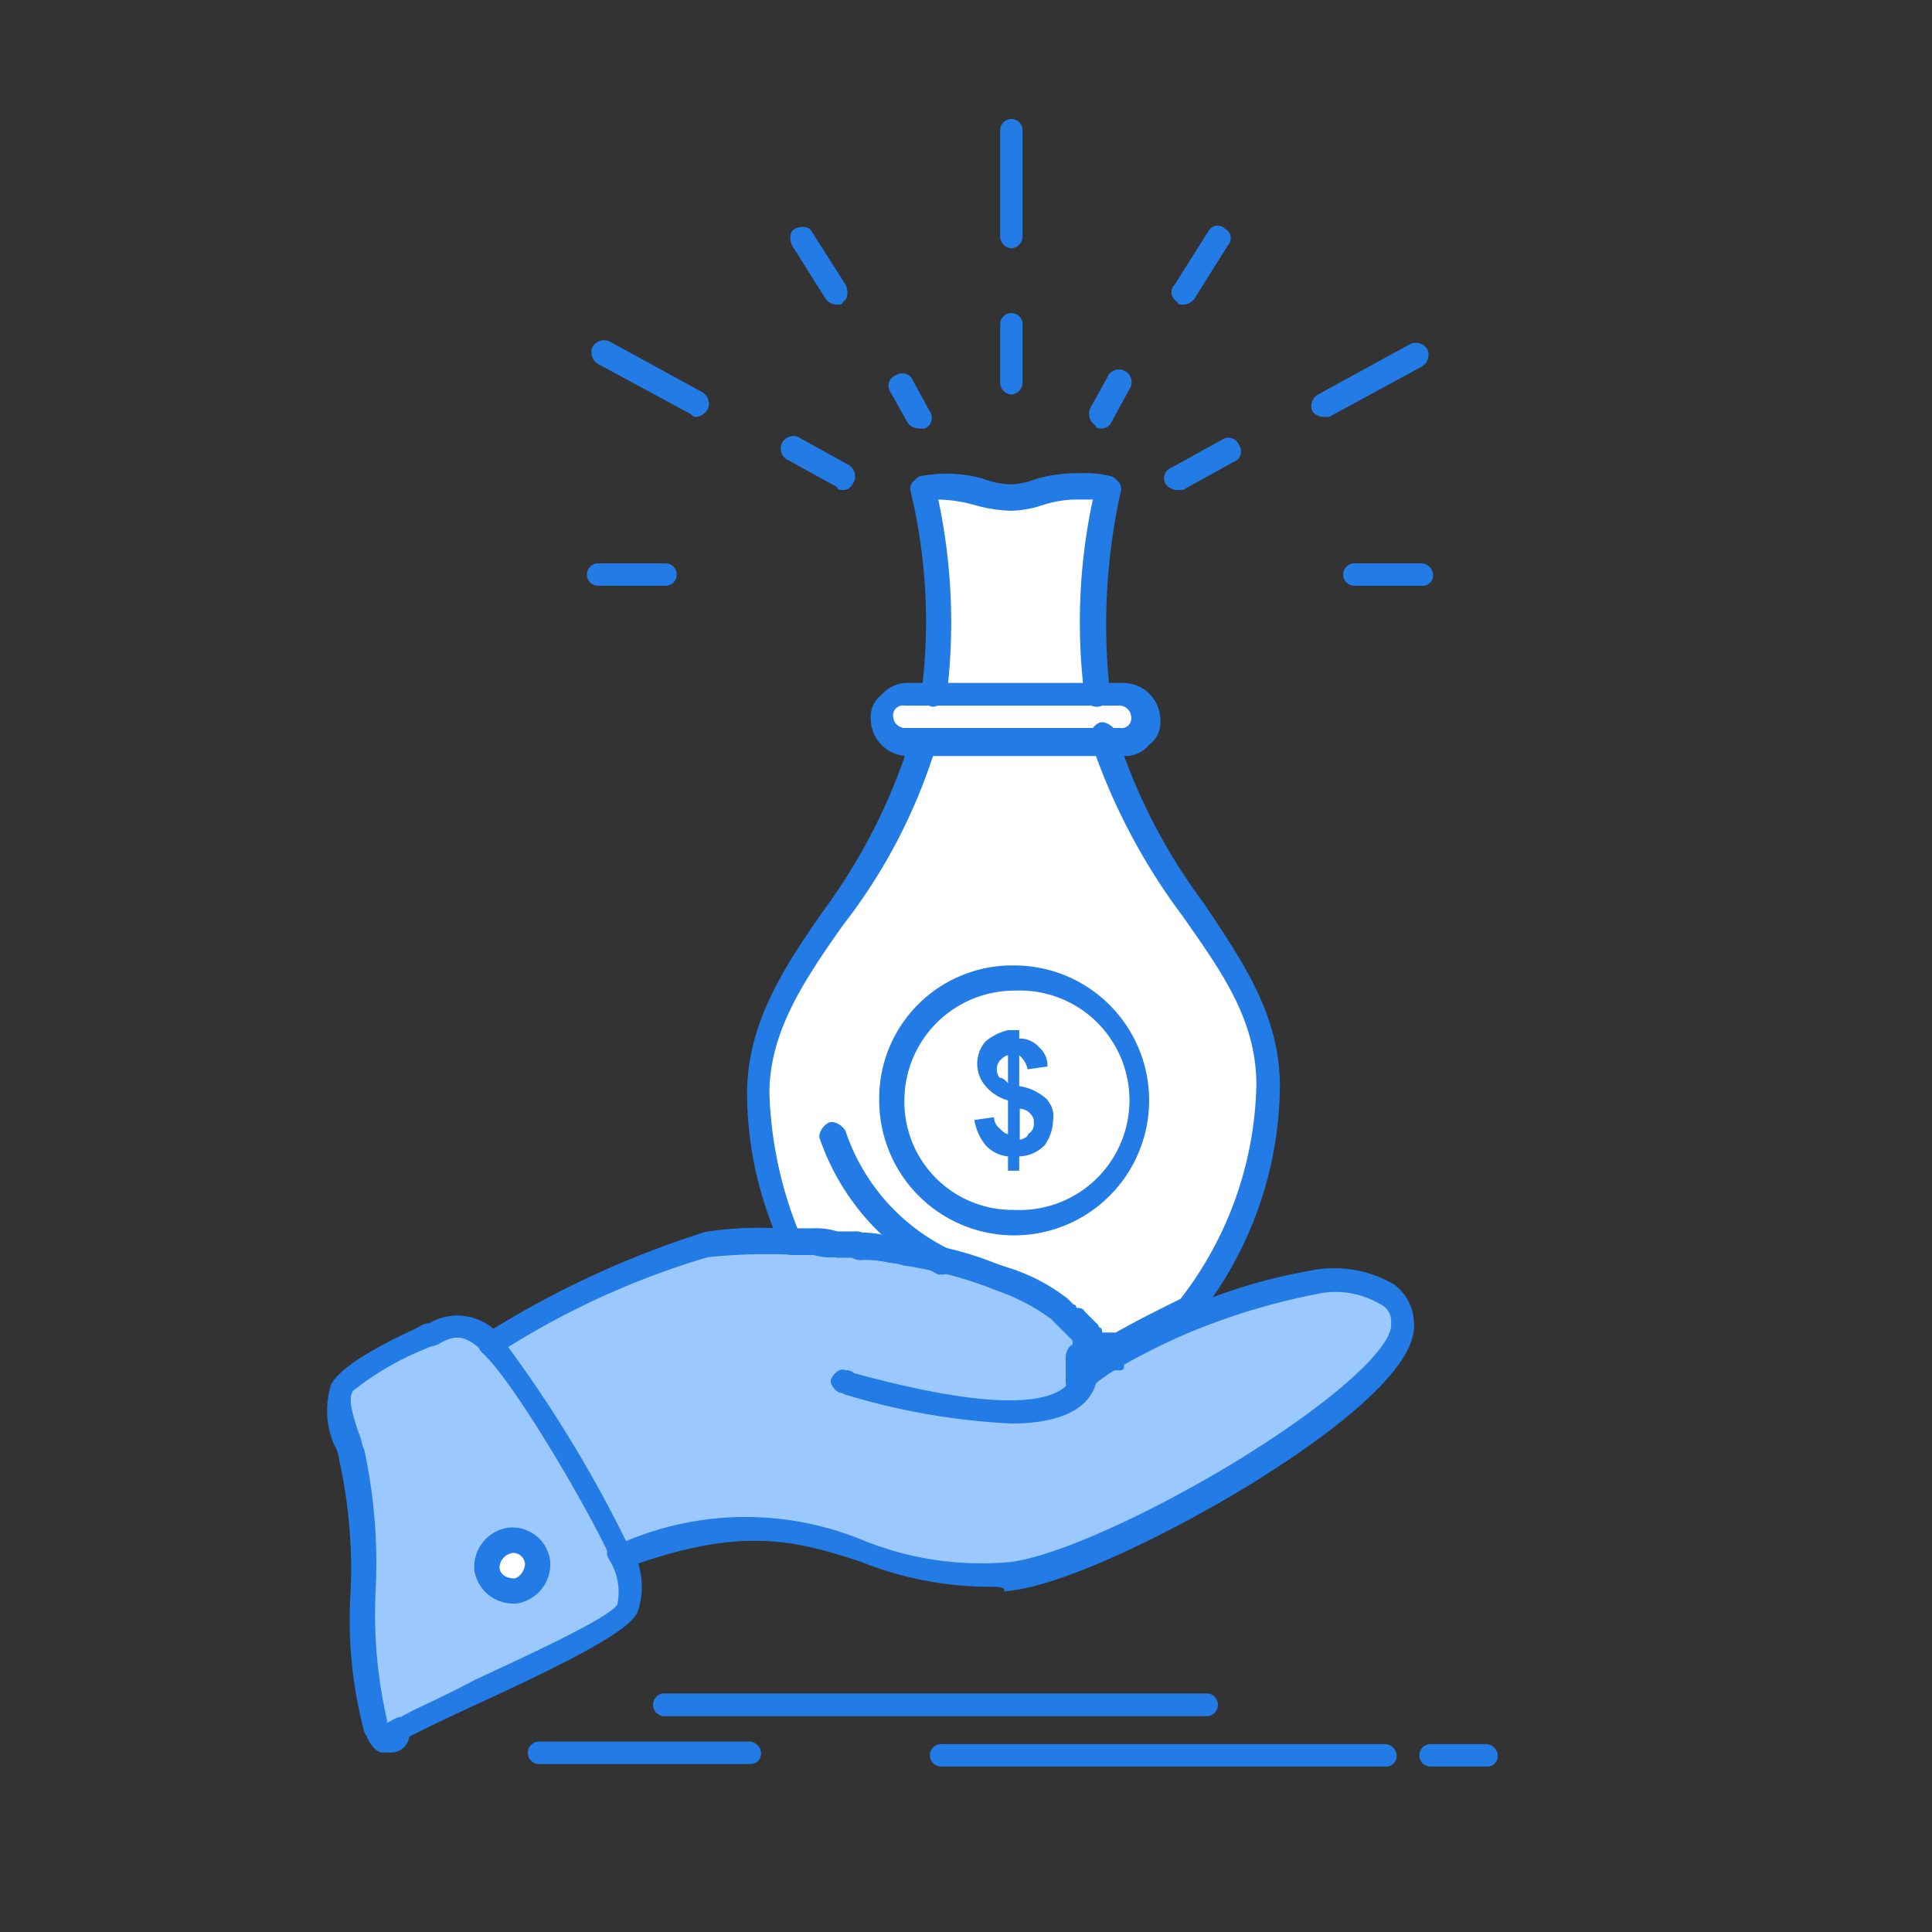 <?xml version="1.0" encoding="UTF-8"?> <svg xmlns="http://www.w3.org/2000/svg" viewBox="0 0 69 69"><rect x="0" y="0" width="69" height="69" fill="#333333" stroke="none"/><defs><style>.cls-1{fill:#fff;}.cls-2{fill:#9bc9ff;}.cls-3{fill:#237be5;}.cls-4{fill:none;}</style></defs><g id="Слой_2" data-name="Слой 2"><g id="_2" data-name="2"><g id="B_-_103_Dollar_Bag_Hand_business_capital_debt_investment_savings" data-name="B - 103, Dollar, Bag, Hand, business, capital, debt, investment, savings"><path class="cls-1" d="M36.22,35A4.32,4.32,0,1,1,31.9,39.3,4.29,4.29,0,0,1,36.22,35Z"></path><path class="cls-1" d="M39.23,24.84H33.31a23.31,23.31,0,0,0-.4-7.44c1.6-.3,2,.41,3.21.31.8,0,1.31-.41,2.31-.41a5,5,0,0,1,1.21.1A18.54,18.54,0,0,0,39.23,24.84Z"></path><path class="cls-1" d="M33.31,24.84h6.83a.9.9,0,0,1,.9.9.71.71,0,0,1-.3.6.86.86,0,0,1-.6.3H32.3a.9.9,0,0,1-.9-.9.71.71,0,0,1,.3-.6.86.86,0,0,1,.6-.3Z"></path><path class="cls-1" d="M33.71,45c-.4-.1-.8-.2-1.3-.3a.61.61,0,0,1-.41-.1h-.1c-.3-.1-.7-.1-1-.2a.6.6,0,0,1-.4-.1h-.6a2.8,2.8,0,0,1-.91-.1h-.7A14.67,14.67,0,0,1,27.08,39c0-4.51,4.32-6.92,5.83-12.55h6.63C41,32,45.36,34.48,45.36,39a13.2,13.2,0,0,1-2.91,8,19.13,19.13,0,0,0-2.51,1.3H38.73v-.6h0a.1.1,0,0,0-.1-.1.1.1,0,0,0-.1-.1.1.1,0,0,0-.1-.1.1.1,0,0,0-.1-.1l-.1-.1-.1-.1h0L38,47l-.1-.1-.1-.1-.1-.1a7.29,7.29,0,0,0-2-1.11C35.22,45.42,34.41,45.22,33.71,45Zm6.83-5.72a4.32,4.32,0,1,0-4.32,4.31A4.29,4.29,0,0,0,40.54,39.3Z"></path><path class="cls-1" d="M19.25,55.86a.85.85,0,0,1-.8,1,.92.92,0,0,1-1-.8.85.85,0,0,1,.81-1A.89.89,0,0,1,19.25,55.86Z"></path><path class="cls-2" d="M17.64,48a38.93,38.93,0,0,1,4.72,7.63,2.08,2.08,0,0,1,.2,2c-.4.91-6.52,3.42-7.93,4.22-.6.4-.9.5-1.2-.1-.91-2.51-.1-6.63-.81-9.64-.2-.9-.6-1.81-.3-2.41s2.51-1.61,3.22-2A1.5,1.5,0,0,1,17.64,48Zm.81,8.84a.91.91,0,1,0-1-.8A.92.92,0,0,0,18.45,56.87Z"></path><path class="cls-2" d="M38.73,49.24h0c.3-.2.81-.51,1.31-.81h0c.7-.4,1.6-.9,2.41-1.3h0a21.09,21.09,0,0,1,4.72-1.51c1.2-.2,3-.1,3.11,1.51.2,2.51-10.85,8.73-14.16,9-5.72.4-6.83-3.32-13.86-.61a38.93,38.93,0,0,0-4.72-7.63c2-1.1,5.53-3.11,7.74-3.51a11.63,11.63,0,0,1,2.81-.1h.7a2.77,2.77,0,0,1,.9.1h.61a.6.6,0,0,1,.4.1,3.55,3.55,0,0,1,1,.2h.1a.6.6,0,0,1,.4.1,17.09,17.09,0,0,1,3.42.9,7.73,7.73,0,0,1,2,1.11l.1.1.1.1.1.1.1.1h0l.1.1.1.1.1.1a14927464857468.92,14927464857468.92,0,0,1,.3.3h0v1h0V49c.2,0,.2.1.1.2Z"></path><path class="cls-3" d="M36.12,50.84a24.42,24.42,0,0,1-5.82-1c-.1,0-.2-.1-.3-.1s-.41-.3-.31-.5.31-.4.51-.3a.37.37,0,0,1,.3.1c6.22,1.7,7.53.8,7.83.1h0c.1-.2.3-.41.5-.3s.4.3.3.5v.1C38.83,50.44,37.63,50.84,36.12,50.84Z"></path><path class="cls-3" d="M38.83,49.44h0c-.3-.1-.5-.3-.4-.5h0v-.1a.4.4,0,1,1,.8,0v.3A.45.45,0,0,1,38.83,49.44Z"></path><path class="cls-3" d="M13.93,62.59h-.3c-.4-.1-.51-.6-.61-.7a15.54,15.54,0,0,1-.5-5,18,18,0,0,0-.4-4.72,1.42,1.42,0,0,0-.2-.6,3.11,3.11,0,0,1-.1-2.11c.3-.6,1.51-1.31,3-2,.2-.1.3-.2.5-.2a2,2,0,0,1,2.51.4c.21.2.21.5,0,.6s-.5.2-.6,0c-.7-.7-1.1-.5-1.5-.3-.1.1-.31.1-.51.2a10.56,10.56,0,0,0-2.61,1.51c-.2.3,0,.9.2,1.51.1.2.1.4.2.6a19.14,19.14,0,0,1,.41,4.92,17,17,0,0,0,.4,4.72v.1c.1,0,.3-.2.5-.2.5-.3,1.51-.71,2.61-1.31,1.71-.8,4.82-2.21,5.12-2.71a2.17,2.17,0,0,0-.3-1.61.45.45,0,1,1,.8-.4,2.75,2.75,0,0,1,.21,2.31c-.31.6-1.91,1.51-5.63,3.22-1.1.5-2.11,1-2.51,1.2A.66.66,0,0,1,13.93,62.59Z"></path><path class="cls-3" d="M18.35,57.27a1.4,1.4,0,0,1-1.41-1.2,1.42,1.42,0,0,1,1.21-1.51,1.36,1.36,0,0,1,1.5,1.2,1.42,1.42,0,0,1-1.2,1.51Zm0-1.81h0a.55.55,0,0,0-.51.5c0,.31.31.41.51.41s.4-.3.4-.51A.43.43,0,0,0,18.35,55.46Z"></path><path class="cls-3" d="M29,44.82h-.8a.46.46,0,0,1-.4-.5.46.46,0,0,1,.5-.41h.8a.47.47,0,0,1,.4.51A.66.66,0,0,1,29,44.82Z"></path><path class="cls-3" d="M30.5,44.92h-.6A.45.45,0,1,1,30,44h.6a.46.46,0,0,1,.4.5A.51.51,0,0,1,30.5,44.92Z"></path><path class="cls-3" d="M31.9,45.12h0c-.4-.1-.7-.1-1.1-.2-.2,0-.4-.3-.4-.5s.3-.4.5-.4a4.25,4.25,0,0,1,1.1.2c.2,0,.41.3.41.5A.53.53,0,0,1,31.9,45.12Z"></path><path class="cls-3" d="M38.23,47.63c-.1,0-.2-.1-.3-.2l-.1-.1h0l-.1-.1h0a.1.1,0,0,1-.1-.1h0a.1.1,0,0,1-.1-.1h0a7,7,0,0,0-1.91-1,10.63,10.63,0,0,0-2.11-.6c-.4-.1-.8-.2-1.31-.3a.6.6,0,0,1-.4-.1c-.2,0-.4-.3-.4-.5s.3-.4.5-.4a.6.6,0,0,1,.4.1l1.31.3a11.5,11.5,0,0,1,2.21.7,6.89,6.89,0,0,1,2.11,1.1l.1.11.1.1.1.1.1.1a.45.45,0,0,1,0,.6C38.43,47.63,38.33,47.63,38.23,47.63Z"></path><path class="cls-3" d="M38.73,48.33c-.2,0-.3-.1-.4-.3v-.1h0v-.1h0v-.1a.1.1,0,0,0-.1-.1h0v-.1h0l-.1-.1c-.2-.2-.2-.5,0-.6s.5-.2.6,0l.1.1.1.1.1.1.1.1.1.1a.1.1,0,0,0,.1.1.48.48,0,0,1-.2.6C38.83,48.33,38.73,48.33,38.73,48.33Z"></path><path class="cls-3" d="M38.73,48.43c-.2,0-.4-.1-.4-.3h0a.45.45,0,0,1,.8-.4v.1a.45.45,0,0,1-.3.6Z"></path><path class="cls-3" d="M38.83,48.63a.37.37,0,0,1-.4-.4h0a.47.47,0,1,1,.9-.3V48a.63.63,0,0,1-.5.6Z"></path><path class="cls-3" d="M35.32,56.67a12.4,12.4,0,0,1-4.62-.91c-2.21-.7-4.12-1.3-8.24.2a.47.47,0,0,1-.6-.2c-.8-1.8-3.51-6.42-4.62-7.43-.1-.1-.2-.2-.1-.4s.1-.3.2-.3A33.92,33.92,0,0,1,25.18,44a12.18,12.18,0,0,1,2.91-.11.47.47,0,0,1,.4.51.46.46,0,0,1-.5.4,20.26,20.26,0,0,0-2.71.1,28.85,28.85,0,0,0-7.13,3.21,45.81,45.81,0,0,1,4.21,6.93A11,11,0,0,1,30.8,55a11.24,11.24,0,0,0,5.12.8c1.51-.1,4.92-1.6,8.23-3.61,3.92-2.41,5.63-4.22,5.53-4.92a.67.67,0,0,0-.4-.7A3.13,3.13,0,0,0,47,46.22a23.73,23.73,0,0,0-4.62,1.41,23.46,23.46,0,0,0-2.41,1.21,6,6,0,0,0-1.21.9.45.45,0,0,1-.5,0c-.2-.1-.2-.3-.2-.5h0V49h0v-.1h0v-.41c0-.2.1-.5.4-.5s.5.1.5.4v.1c.2-.1.3-.2.5-.3.71-.4,1.61-.9,2.52-1.3a19.42,19.42,0,0,1,4.82-1.51,4.23,4.23,0,0,1,3,.5,1.77,1.77,0,0,1,.7,1.41c.1,1.81-3.71,4.42-6,5.82-2.82,1.71-6.73,3.62-8.64,3.72C35.92,56.67,35.62,56.67,35.32,56.67Z"></path><path class="cls-3" d="M40,48.94H38.83a.44.44,0,0,1-.4-.41v-.1h0v-.1h0v-.1h0v-.1h0V48h0a.1.1,0,0,0-.1-.1,3980657295328.52,3980657295328.52,0,0,1-.2-.2h0l-.1-.1h0l-.1-.1-.1-.1-.1-.1-.1-.1-.1-.1a7.23,7.23,0,0,0-1.91-1,14.54,14.54,0,0,0-3.32-.9l-.4-.1h-.1a3.75,3.75,0,0,0-1-.1.6.6,0,0,1-.4-.1h-.61a2,2,0,0,1-.8-.1h-.7c-.2,0-.3-.1-.4-.3a13.19,13.19,0,0,1-1.21-5.43c0-2.51,1.31-4.51,2.71-6.52a20.77,20.77,0,0,0,3.12-6.13.47.47,0,1,1,.9.3,19.87,19.87,0,0,1-3.31,6.33c-1.41,2-2.62,3.82-2.62,6a14.31,14.31,0,0,0,1,4.82H29a2.61,2.61,0,0,1,.91.11h.6a.6.6,0,0,1,.4.1,5.16,5.16,0,0,1,1.1.2h.1l.41.1a25.49,25.49,0,0,1,3.51.9,6.67,6.67,0,0,1,2.11,1.11,3980657295328.31,3980657295328.31,0,0,0,.2.2h0a.1.1,0,0,1,.1.1l.1.1h0a.1.1,0,0,0,.1.1h0l.1.1.1.1a3980657295328.88,3980657295328.88,0,0,1,.2.2.1.1,0,0,0,.1.1h0v.1h0v.1h.71c.7-.4,1.5-.8,2.31-1.2a12.9,12.9,0,0,0,2.71-7.64c0-2.31-1.21-4-2.61-6a22.11,22.11,0,0,1-3.32-6.33c-.1-.2.1-.5.3-.6s.51.1.61.3A20.52,20.52,0,0,0,43,32.27c1.41,2.11,2.71,4,2.71,6.52a13.4,13.4,0,0,1-3,8.34h0a.35.35,0,0,1-.2.1A25.76,25.76,0,0,0,40,48.43C40.24,48.84,40.14,48.94,40,48.94Z"></path><path class="cls-3" d="M39.13,25.24a.43.43,0,0,1-.4-.4,20.9,20.9,0,0,1,.3-7h-.7a4.25,4.25,0,0,0-1.1.2,3.72,3.72,0,0,1-1.11.2,5.07,5.07,0,0,1-1.3-.2,5.22,5.22,0,0,0-1.31-.2,21.11,21.11,0,0,1,.3,7c0,.2-.3.4-.5.4s-.4-.3-.4-.51a19.86,19.86,0,0,0-.4-7.23.37.37,0,0,1,.1-.3c.1-.1.2-.2.3-.2a4.87,4.87,0,0,1,2.21.1,3,3,0,0,0,1,.2,2.92,2.92,0,0,0,.9-.2,5.36,5.36,0,0,1,1.41-.2h.1a3.85,3.85,0,0,1,1.11.1c.1,0,.2.1.3.2a.37.37,0,0,1,.1.3,21.92,21.92,0,0,0-.4,7.23.47.47,0,0,1-.51.51Z"></path><path class="cls-3" d="M40.14,27H32.41a1.33,1.33,0,0,1-1.31-1.3,1,1,0,0,1,.4-.9,1.2,1.2,0,0,1,.91-.41h7.73a1.33,1.33,0,0,1,1.3,1.31,1,1,0,0,1-.4.9A1.09,1.09,0,0,1,40.14,27Zm-7.84-1.8a.35.35,0,0,0-.4.4.43.43,0,0,0,.4.4H40a.35.35,0,0,0,.4-.4.43.43,0,0,0-.4-.4Z"></path><path class="cls-3" d="M36.22,44.12A4.82,4.82,0,0,1,31.4,39.3a4.75,4.75,0,0,1,4.82-4.82,4.82,4.82,0,0,1,0,9.64Zm0-8.74A3.93,3.93,0,0,0,32.3,39.3a3.86,3.86,0,0,0,3.92,3.91,3.92,3.92,0,1,0,0-7.83Z"></path><path class="cls-3" d="M33.71,45.52h-.2a8.57,8.57,0,0,1-4.22-4.82c-.1-.2.1-.5.3-.6s.51.1.61.3h0a7.25,7.25,0,0,0,3.71,4.22.48.48,0,0,1,.2.6A.54.54,0,0,1,33.71,45.52Z"></path><path class="cls-3" d="M47.27,14.89a.52.52,0,0,1-.4-.2.48.48,0,0,1,.2-.6l3.31-1.81a.48.48,0,0,1,.6.2.49.49,0,0,1-.2.61l-3.31,1.8Z"></path><path class="cls-3" d="M24.87,14.89c-.1,0-.1,0-.2-.1L21.36,13a.49.49,0,0,1-.2-.61.48.48,0,0,1,.6-.2L25.07,14a.47.47,0,0,1,.21.6A.55.55,0,0,1,24.87,14.89Z"></path><path class="cls-3" d="M42.25,10.88c-.1,0-.2,0-.2-.1a.38.38,0,0,1-.1-.61l1.2-1.9a.37.37,0,0,1,.6-.1.38.38,0,0,1,.1.6l-1.2,1.91A.52.52,0,0,1,42.25,10.88Z"></path><path class="cls-3" d="M50.78,20.92H48.37a.4.4,0,0,1,0-.8h2.41a.43.43,0,0,1,.4.4A.37.37,0,0,1,50.78,20.92Z"></path><path class="cls-3" d="M23.77,20.92H21.36a.4.4,0,1,1,0-.8h2.41a.4.4,0,1,1,0,.8Z"></path><path class="cls-3" d="M29.9,10.88a.52.52,0,0,1-.41-.2l-1.2-1.91c-.1-.2-.1-.5.1-.6s.5-.1.6.1l1.21,1.9c.1.21.1.51-.1.61C30.1,10.88,30,10.88,29.9,10.88Z"></path><path class="cls-3" d="M36.12,14.09a.43.43,0,0,1-.4-.4V11.58a.4.4,0,1,1,.8,0v2.11A.43.43,0,0,1,36.12,14.09Z"></path><path class="cls-3" d="M36.12,8.87a.43.43,0,0,1-.4-.4V4.65a.4.4,0,0,1,.8,0V8.47A.43.43,0,0,1,36.12,8.87Z"></path><path class="cls-3" d="M42.05,17.5a.52.52,0,0,1-.41-.2.4.4,0,0,1,.2-.6l1.81-1a.4.4,0,0,1,.6.2.39.39,0,0,1-.2.6l-1.8,1Z"></path><path class="cls-3" d="M30.1,17.5c-.1,0-.2,0-.2-.1l-1.81-1a.45.45,0,0,1,.4-.8l1.81,1a.48.48,0,0,1,.2.6C30.4,17.4,30.3,17.5,30.1,17.5Z"></path><path class="cls-3" d="M39.33,15.3c-.1,0-.2,0-.2-.1a.5.5,0,0,1-.2-.61l.61-1.1a.45.45,0,1,1,.8.4l-.6,1.1C39.64,15.2,39.54,15.3,39.33,15.3Z"></path><path class="cls-3" d="M32.81,15.3a.5.5,0,0,1-.4-.21L31.8,14a.4.4,0,0,1,.2-.6.41.41,0,0,1,.61.2l.6,1.1a.41.41,0,0,1-.2.61Z"></path><path class="cls-3" d="M43.15,61.29H23.67a.41.41,0,0,1,0-.81H43.15a.41.41,0,0,1,0,.81Z"></path><path class="cls-3" d="M49.48,63.09H33.61a.4.4,0,1,1,0-.8H49.48a.43.43,0,0,1,.4.4A.37.37,0,0,1,49.48,63.09Z"></path><path class="cls-3" d="M53.09,63.09h-2a.4.4,0,1,1,0-.8h2a.43.43,0,0,1,.4.4A.37.37,0,0,1,53.09,63.09Z"></path><path class="cls-3" d="M26.78,63H19.25a.4.4,0,0,1,0-.8h7.53a.43.43,0,0,1,.4.4A.37.37,0,0,1,26.78,63Z"></path><path class="cls-3" d="M36.92,40.1a.37.37,0,0,0-.1-.3.52.52,0,0,0-.4-.2v1.1c.1,0,.3-.1.3-.2A.4.4,0,0,0,36.92,40.1ZM36,38.69v-1c-.1,0-.2.1-.3.2a.5.5,0,0,0,0,.6C35.82,38.49,35.92,38.59,36,38.69Zm1.41.61a.84.84,0,0,1,.2.7,1.61,1.61,0,0,1-.3.9,1.31,1.31,0,0,1-.91.4v.51H36V41.3a1.23,1.23,0,0,1-.8-.4,1.88,1.88,0,0,1-.4-.9l.7-.1a.52.52,0,0,0,.2.4c.1.1.2.2.3.2V39.3a1.59,1.59,0,0,1-.8-.51,1.22,1.22,0,0,1,0-1.6,2,2,0,0,1,.8-.4h.4v.3a.91.91,0,0,1,.7.3.88.88,0,0,1,.31.7l-.71.1a.85.85,0,0,0-.3-.5v1.1A1.84,1.84,0,0,1,37.43,39.3Z"></path></g><rect class="cls-4" width="69" height="69"></rect></g></g></svg> 